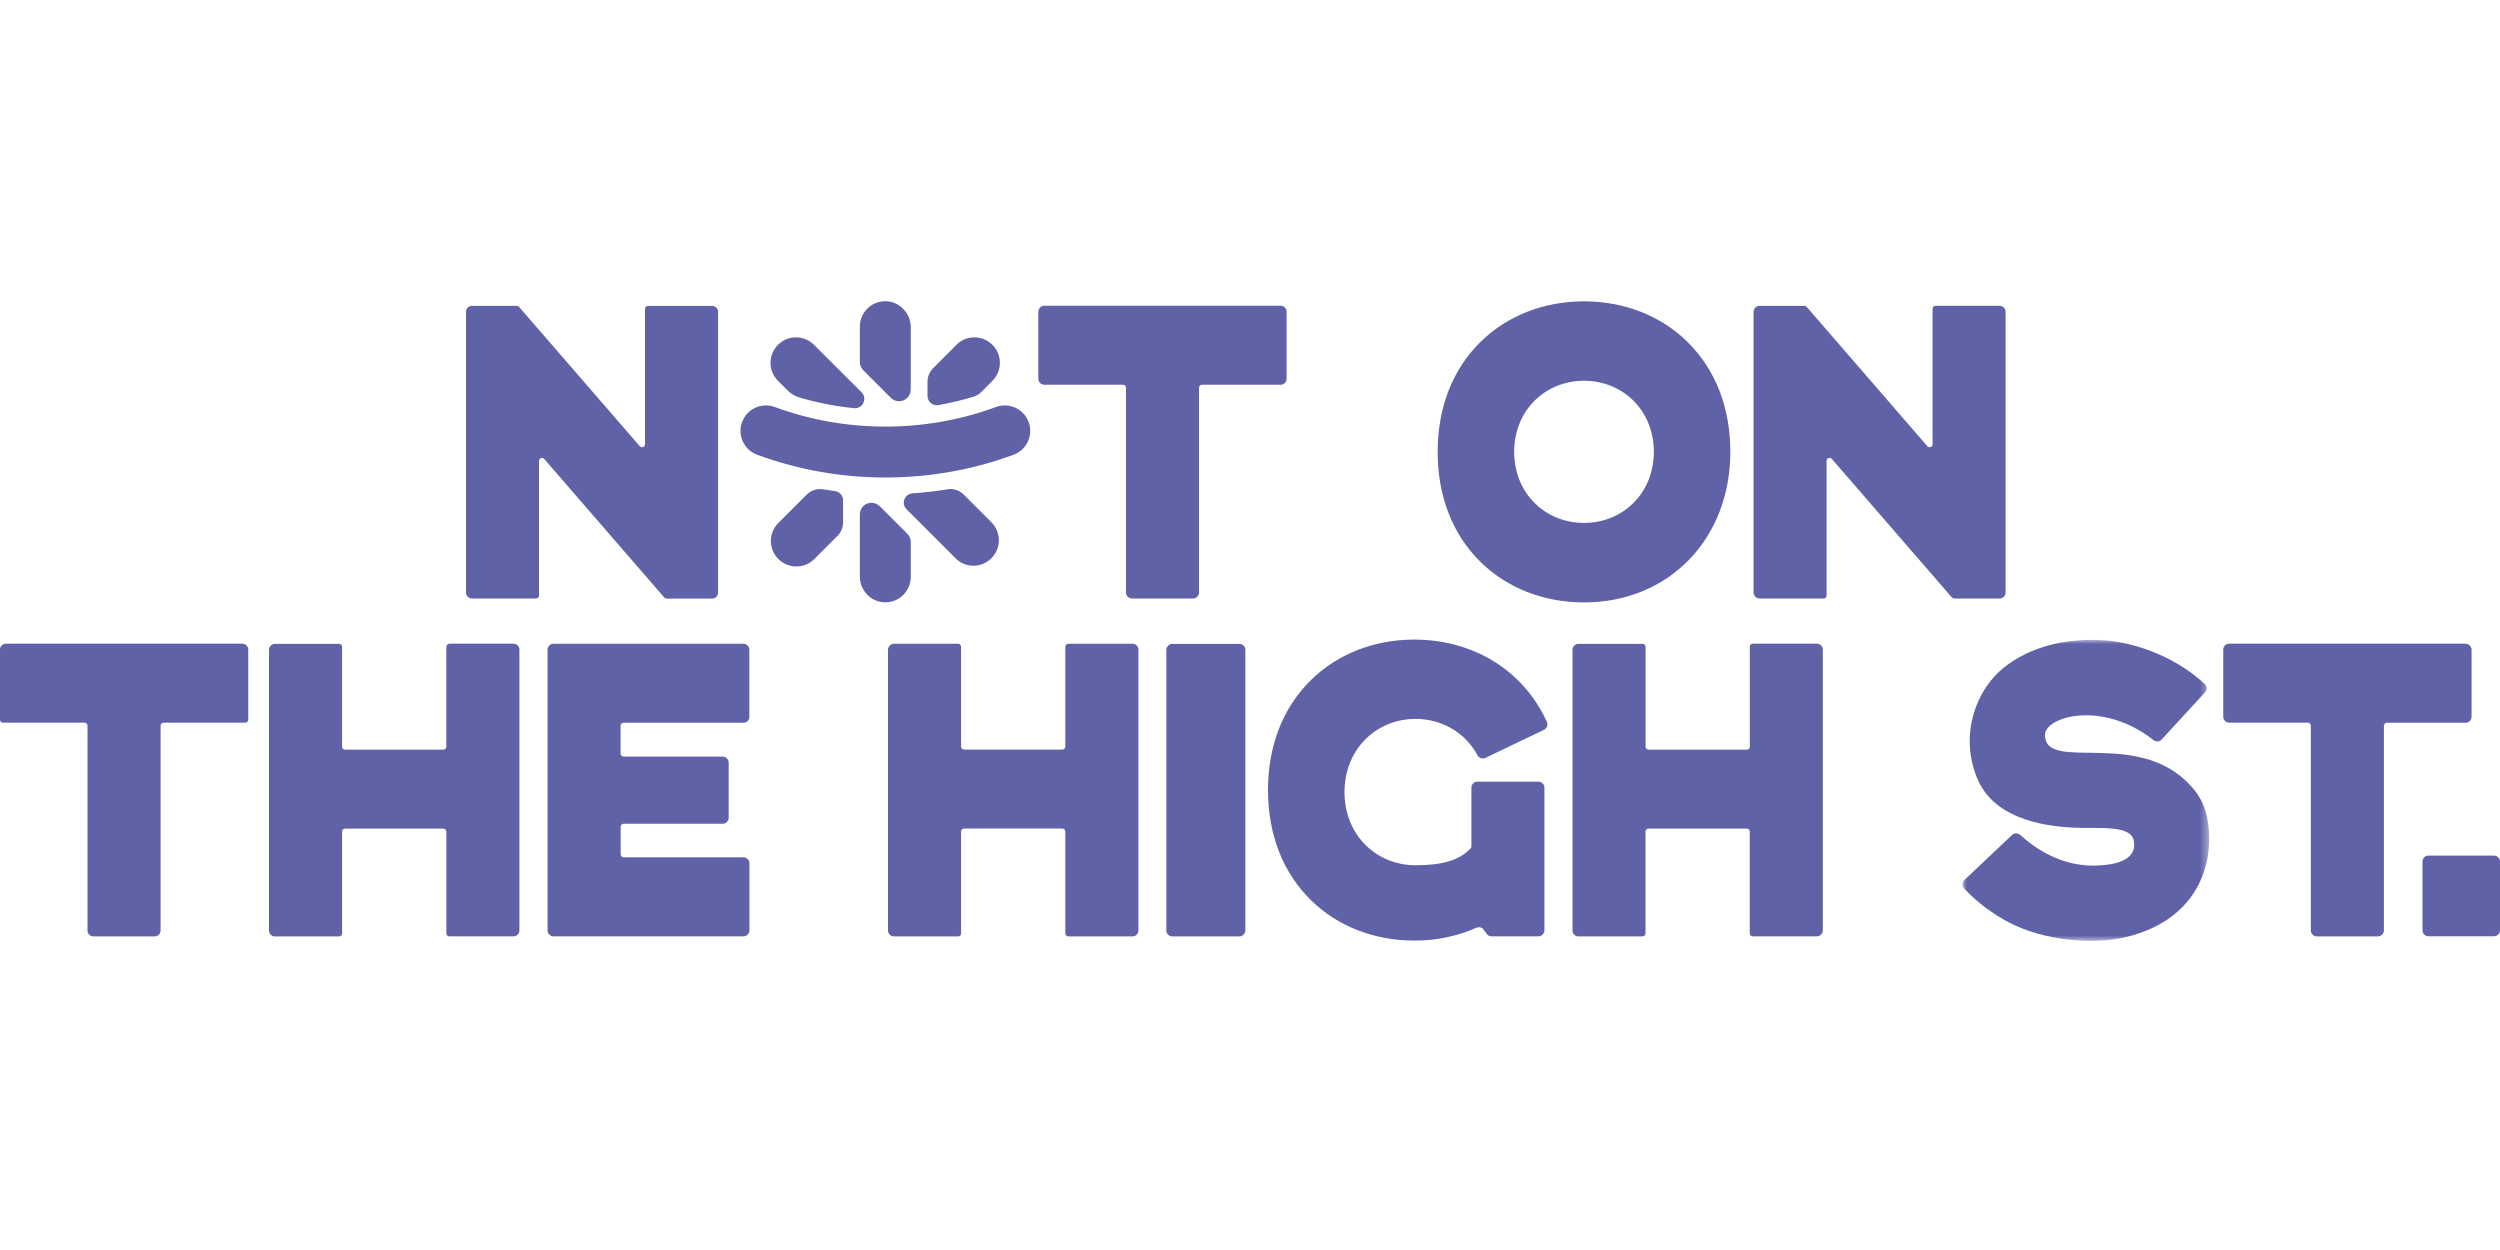 <?xml version="1.0" encoding="UTF-8"?>
<svg id="Layer_1" data-name="Layer 1" xmlns="http://www.w3.org/2000/svg" xmlns:xlink="http://www.w3.org/1999/xlink" viewBox="0 0 300 150">
  <defs>
    <style>
      .cls-1 {
        mask: url(#mask);
      }

      .cls-2 {
        fill: #fff;
      }

      .cls-2, .cls-3 {
        fill-rule: evenodd;
      }

      .cls-3 {
        fill: #6062a8;
      }
    </style>
    <mask id="mask" x="235.51" y="76.78" width="29.6" height="36.14" maskUnits="userSpaceOnUse">
      <g id="b">
        <path id="a" class="cls-2" d="M235.51,76.78h29.6v36.14h-29.6v-36.14Z"/>
      </g>
    </mask>
  </defs>
  <path class="cls-3" d="M153.69,36.69h-28.37c-.39,0-.71.32-.72.71,0,0,0,0,0,0v8.05c0,.39.32.71.71.72,0,0,0,0,0,0h9.45c.2,0,.36.16.36.36h0v24.57c0,.39.32.72.71.72h7.34c.39,0,.71-.32.71-.72v-24.57c0-.2.16-.36.36-.36,0,0,0,0,0,0h9.44c.39,0,.71-.32.71-.72v-8.05c0-.39-.32-.71-.71-.72M190.08,62.75c-4.63,0-8.38-3.53-8.38-8.53s3.75-8.53,8.38-8.53,8.38,3.52,8.38,8.53-3.76,8.53-8.38,8.53M202.46,40.99c-3.18-3.11-7.58-4.83-12.38-4.83s-9.19,1.71-12.38,4.83c-3.39,3.32-5.18,7.9-5.18,13.24s1.79,9.93,5.18,13.24c3.18,3.11,7.58,4.82,12.38,4.82,10.17,0,17.56-7.6,17.56-18.06,0-5.34-1.79-9.92-5.18-13.23M77.4,37.06v16.25c0,.2-.15.36-.35.36-.11,0-.21-.04-.28-.13l-14.49-16.72c-.07-.08-.17-.12-.27-.12h-5.38c-.39,0-.71.32-.71.71h0v33.69c0,.39.32.72.71.72h7.69c.2,0,.36-.16.36-.35,0,0,0,0,0,0v-16.16c0-.33.41-.48.63-.23l14.41,16.63c.07.08.17.12.27.12h5.46c.4,0,.72-.32.72-.72v-33.69c0-.39-.32-.71-.71-.71h-7.7c-.2,0-.36.16-.36.36M231.91,37.06v16.25c0,.2-.15.36-.35.36-.11,0-.21-.04-.28-.13l-14.48-16.72c-.07-.08-.17-.12-.27-.12h-5.38c-.39,0-.71.32-.72.71h0v33.69c0,.39.32.72.71.72h7.69c.2,0,.36-.16.36-.36v-16.16c0-.33.41-.48.63-.23l14.41,16.63c.07.08.17.12.27.12h5.46c.39,0,.71-.32.71-.72v-33.69c0-.39-.32-.71-.71-.71h-7.69c-.2,0-.36.16-.36.36M295.87,77.24h-28.37c-.39,0-.71.32-.71.71h0v8.05c0,.39.32.71.71.72,0,0,0,0,0,0h9.44c.2,0,.36.16.36.36v24.57c0,.39.32.72.72.72h7.33c.39,0,.71-.32.72-.71v-24.57c0-.2.16-.36.36-.36,0,0,0,0,0,0h9.44c.39,0,.71-.32.72-.71v-8.05c0-.39-.32-.71-.71-.71M29.08,77.24H.71c-.39,0-.71.32-.72.71,0,0,0,0,0,0v8.41c0,.2.16.36.35.36,0,0,0,0,0,0h9.8c.2,0,.36.16.36.36v24.57c0,.39.32.72.72.72h7.33c.4,0,.72-.32.72-.72v-24.57c0-.2.16-.36.36-.36,0,0,0,0,0,0h9.8c.2,0,.36-.16.36-.35,0,0,0,0,0,0v-8.41c0-.4-.32-.72-.72-.72M89.92,86.03v-8.06c0-.39-.32-.71-.71-.72h-22.79c-.39,0-.71.32-.71.71v33.69c0,.39.32.71.71.71h22.79c.39,0,.71-.32.72-.71,0,0,0,0,0,0v-8.06c0-.39-.32-.71-.71-.71h-14.38c-.2,0-.36-.16-.36-.36v-3.31c0-.2.16-.36.35-.36,0,0,0,0,0,0h11.9c.39,0,.71-.32.71-.72v-6.62c0-.39-.32-.71-.71-.72,0,0,0,0,0,0h-11.9c-.2,0-.36-.16-.36-.36,0,0,0,0,0,0v-3.34c0-.2.16-.36.36-.36h14.38c.4,0,.72-.32.72-.72h0M53.56,77.6v12c0,.2-.16.36-.36.36h-11.79c-.2,0-.36-.16-.36-.36v-11.98c0-.2-.16-.36-.36-.36h-7.69c-.39,0-.71.32-.72.71,0,0,0,0,0,0v33.69c0,.39.32.71.71.71h7.7c.2,0,.36-.16.36-.36v-12.22c0-.2.16-.36.36-.36h11.79c.2,0,.36.16.36.36v12.21c0,.2.16.36.36.36h7.7c.39,0,.71-.32.71-.72v-33.69c0-.39-.32-.71-.71-.71h-7.69c-.2,0-.36.16-.36.36M127.84,77.61v11.98c0,.2-.16.36-.36.36h-11.79c-.2,0-.36-.16-.36-.36h0v-11.98c0-.2-.16-.36-.36-.36h-7.69c-.39,0-.71.32-.72.71,0,0,0,0,0,0v33.69c0,.39.32.72.71.72h7.7c.2,0,.36-.16.36-.36h0v-12.23c0-.2.16-.36.36-.36h11.79c.2,0,.36.16.36.36h0v12.23c0,.2.16.36.36.36h7.7c.39,0,.71-.32.71-.72v-33.69c0-.39-.32-.71-.71-.71h-7.69c-.2,0-.36.16-.36.36h0M209.98,77.6v12c0,.2-.16.36-.36.36h-11.79c-.2,0-.36-.16-.36-.36v-11.98c0-.2-.16-.36-.36-.36h-7.7c-.39,0-.71.32-.71.71h0v33.69c0,.39.32.71.71.71h7.69c.2,0,.36-.16.36-.36v-12.22c0-.2.16-.36.36-.36h11.79c.2,0,.36.16.36.36v12.21c0,.2.16.36.36.36h7.69c.4,0,.72-.32.72-.72h0v-33.69c0-.39-.32-.71-.71-.71h-7.7c-.2,0-.36.16-.36.36M148.73,112.37h-8.05c-.4,0-.72-.32-.72-.71,0,0,0,0,0,0v-33.67c0-.39.32-.72.72-.72h8.05c.39-.01.71.31.71.7v33.68c0,.39-.32.71-.71.72"/>
  <g class="cls-1">
    <path class="cls-3" d="M263.49,95.01c-6.24-8.09-18.16-2.03-18.09-6.86.04-2.13,6.84-4.2,13.03.67.29.23.72.2.97-.08l5.2-5.66c.27-.29.25-.74-.04-1.01-4.04-3.74-9.22-5.05-11.99-5.23-4.73-.31-8.97.78-12.08,3.25-3.39,2.68-5.36,8.08-3.25,13.25,1.89,4.66,7.36,5.77,11.57,5.98,3.02.15,6.83-.38,7.24,1.53.56,2.64-3,2.9-3.62,2.96-3.71.41-7.21-1.06-10-3.62-.28-.25-.7-.25-.98,0l-5.73,5.42c-.29.27-.3.72-.03,1.01,1.56,1.65,3.39,3.03,5.4,4.08,4.24,2.2,10.04,2.69,13.94,1.77,9.56-2.26,9.99-9.85,10.05-11.06.11-2.25-.22-4.62-1.61-6.42"/>
  </g>
  <path class="cls-3" d="M176.57,101.56c0,.09-.03.18-.1.25-1.43,1.53-3.66,2.02-6.61,2.02-4.71,0-8.52-3.63-8.52-8.78s3.82-8.78,8.53-8.78c3.2,0,5.99,1.68,7.44,4.38.18.33.59.46.93.3l7.04-3.37c.35-.17.5-.58.35-.94-.85-1.89-2.04-3.61-3.53-5.06-3.18-3.11-7.58-4.83-12.38-4.83s-9.19,1.71-12.38,4.83c-3.39,3.32-5.18,7.9-5.18,13.23s1.79,9.93,5.18,13.24c3.18,3.11,7.57,4.82,12.37,4.82,2.57.02,5.12-.51,7.47-1.54.31-.14.68-.04.87.24l.35.49c.13.19.35.3.58.3h5.63c.39,0,.71-.32.72-.71v-17.14c0-.39-.32-.71-.71-.71h-7.34c-.39,0-.71.32-.71.71v7.05h0ZM299.28,112.35h-7.87c-.39,0-.71-.32-.71-.71h0v-8.26c0-.39.32-.71.71-.71h7.87c.39,0,.71.32.72.71h0v8.26c0,.39-.32.71-.71.71M106.24,57.3c-5.29,0-10.46-.92-15.38-2.73-1.58-.58-2.4-2.34-1.81-3.92.58-1.58,2.34-2.4,3.92-1.81,4.24,1.56,8.71,2.35,13.28,2.35s9.03-.79,13.27-2.35c1.58-.58,3.34.23,3.92,1.81.58,1.58-.23,3.34-1.81,3.92-4.92,1.81-10.09,2.73-15.38,2.73"/>
  <path class="cls-3" d="M95.96,47.71c2.13.62,4.3,1.05,6.52,1.27,1.05.11,1.65-1.17.9-1.91l-5.65-5.64c-1.16-1.22-3.1-1.27-4.32-.1s-1.27,3.1-.1,4.32c.03.03.07.07.1.1l1.11,1.11c.4.4.89.69,1.44.85M106.9,47.74c.55.55,1.43.54,1.98,0,.26-.26.41-.62.41-.99v-7.49c0-1.76-1.47-3.21-3.23-3.11-1.62.09-2.88,1.43-2.88,3.05v4.24c0,.37.15.73.41.99l3.31,3.31ZM116.8,47.62c.35-.11.68-.3.94-.56l1.3-1.31c1.22-1.16,1.27-3.1.1-4.32-1.16-1.22-3.1-1.27-4.32-.1-.03.03-.07.07-.1.1l-2.76,2.77c-.42.42-.65.99-.66,1.58v1.73c0,.7.63,1.23,1.32,1.1,1.41-.25,2.81-.58,4.18-1M113.71,58.72c-1.39.22-2.79.39-4.21.48-.62.04-1.09.58-1.04,1.2.02.27.13.52.32.71l5.88,5.88c1.18,1.19,3.11,1.2,4.3.01,0,0,0,0,.01-.01,1.19-1.19,1.19-3.13,0-4.32l-3.33-3.33c-.51-.51-1.23-.74-1.94-.63M105.55,60.74c-.55-.54-1.43-.54-1.97,0-.26.26-.4.61-.4.98v7.46c0,1.68,1.34,3.08,3.02,3.1,1.69.02,3.07-1.33,3.09-3.02,0-.01,0-.02,0-.04v-4.18c0-.37-.15-.73-.41-.99l-3.33-3.33ZM98.76,58.72c-.71-.12-1.44.12-1.95.63l-3.36,3.36c-1.22,1.16-1.27,3.1-.1,4.32,1.16,1.22,3.1,1.27,4.32.1.03-.03.07-.07.1-.1l2.74-2.74c.42-.42.66-.99.66-1.58v-2.67c0-.56-.42-1.04-.97-1.11-.48-.06-.96-.13-1.43-.21"/>
</svg>
